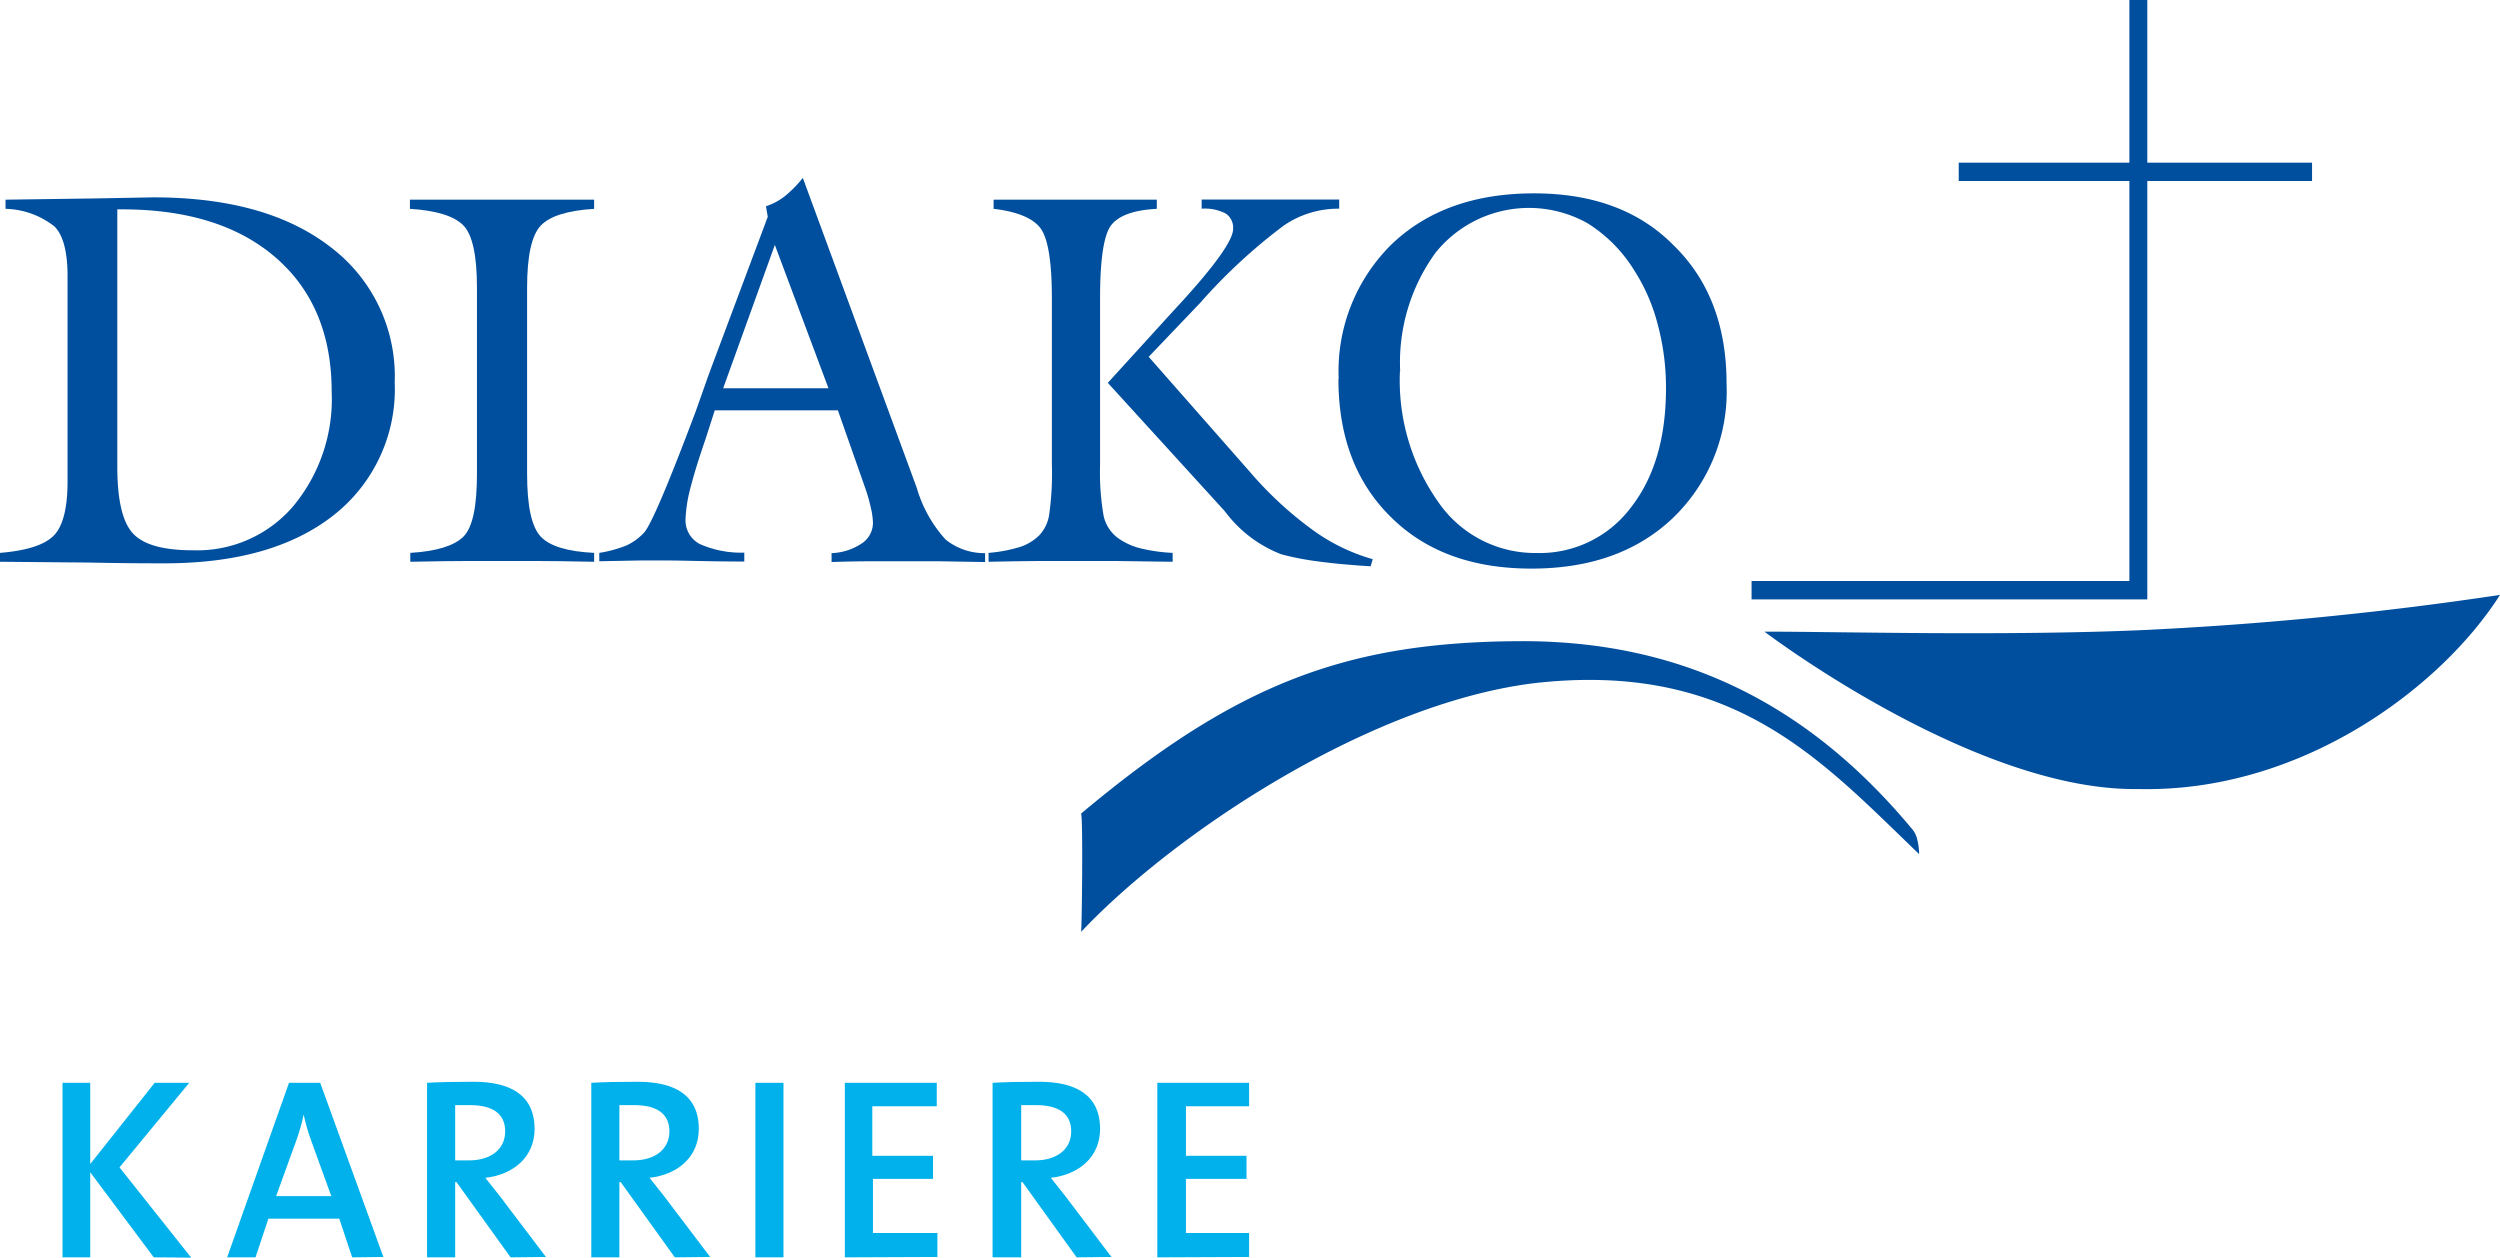 <svg xmlns="http://www.w3.org/2000/svg" width="193.94" height="97.56" viewBox="0 0 193.94 97.56"><defs><style>.a{fill:#004e9e;}.b{fill:#00b1eb;}</style></defs><path class="a" d="M179.36,12.62H166.58V0h-1.39V12.62H151.95v1.42h13.24V45.07H135.88V46.5h30.7V14.04h12.78Z"/><path class="a" d="M136.92,49c5.54,0,18.55.34,29.07-.11a272.583,272.583,0,0,0,27.95-2.74c-4.64,7.29-15.53,15.36-28.06,15.06-12.69.2-29-12.21-29-12.21"/><path class="a" d="M0,43.58v-.69c2.07-.17,3.46-.62,4.17-1.34s1.07-2.12,1.07-4.21V21.42c0-1.87-.33-3.15-1-3.84A6.37,6.37,0,0,0,.43,16.2v-.71l7.16-.1,4.3-.08q8.76,0,13.73,3.84a12.56,12.56,0,0,1,5,10.51A12.42,12.42,0,0,1,25.84,40q-4.74,3.7-13.07,3.7c-1.07,0-3,0-5.92-.06L0,43.58M9.1,36.2c0,2.61.41,4.35,1.25,5.22s2.39,1.27,4.67,1.27a9.8,9.8,0,0,0,7.71-3.4,13,13,0,0,0,3-8.9q0-6.63-4.32-10.39T9.45,16.24H9.1Z"/><path class="a" d="M31.83,43.58v-.69c2-.12,3.4-.54,4.12-1.26S37,39.28,37,36.77V22.3c0-2.49-.35-4.1-1.06-4.82s-2.08-1.15-4.14-1.28v-.71H46.09v.71c-2.06.13-3.44.56-4.14,1.3s-1.06,2.33-1.06,4.8V36.77c0,2.49.35,4.11,1.06,4.86s2.09,1.16,4.14,1.26v.69q-3-.06-4.44-.06H36.2q-1.45,0-4.38.06"/><path class="a" d="M46.49,43.58v-.69a9.58,9.58,0,0,0,2.14-.59,4.35,4.35,0,0,0,1.35-1q.81-.93,4-9.41L55,29l4.56-12.18L59.42,16a4.72,4.72,0,0,0,1.45-.77,9.12,9.12,0,0,0,1.41-1.43l8.84,24.05a10.2,10.2,0,0,0,2.23,4,4.78,4.78,0,0,0,3.07,1.06v.69l-3.62-.06H68.18c-.8,0-2,0-3.67.06v-.69a4.5,4.5,0,0,0,2.34-.75,1.92,1.92,0,0,0,.87-1.59,5.421,5.421,0,0,0-.16-1.16,12.49,12.49,0,0,0-.45-1.58l-2.11-6H55.45l-.74,2.3c-.54,1.56-.93,2.84-1.18,3.84a10.94,10.94,0,0,0-.35,2.32,2.07,2.07,0,0,0,1.1,1.91,7.88,7.88,0,0,0,3.46.67v.69h-.12c-2.64,0-4.58-.08-5.81-.08H49.6l-3.11.06M56.1,30.12h8.17L60.11,19Z"/><path class="a" d="M76.69,43.58v-.69a11.3,11.3,0,0,0,2.47-.47,3.81,3.81,0,0,0,1.46-.89A3,3,0,0,0,81.38,40a22.79,22.79,0,0,0,.22-4V23.15q0-4.39-.94-5.52c-.61-.74-1.8-1.22-3.58-1.43v-.71H89.74v.71c-1.74.09-2.9.5-3.5,1.22s-.9,2.62-.9,5.69V36a20,20,0,0,0,.27,4,2.94,2.94,0,0,0,1,1.65,5,5,0,0,0,1.72.85,12.8,12.8,0,0,0,2.64.39v.69l-4.42-.06h-5.5q-1.44,0-4.32.06M85.94,29.7l4.87-5.35.92-1c2.62-2.88,3.93-4.75,3.93-5.59a1.32,1.32,0,0,0-.58-1.2,3.51,3.51,0,0,0-1.86-.37v-.71h10.67v.71h-.24a7.47,7.47,0,0,0-4.05,1.3,42.84,42.84,0,0,0-6.49,6l-4,4.19L97,36.65a28.37,28.37,0,0,0,4.79,4.43,14.78,14.78,0,0,0,4.7,2.3l-.16.55c-1.66-.1-3-.23-4.17-.39A21.181,21.181,0,0,1,99.4,43a9.87,9.87,0,0,1-4.19-3.09L95,39.64Z"/><path class="a" d="M103.85,29.39A13.8,13.8,0,0,1,108,18.91Q112.12,15,119,15t10.85,4.05q4.1,4,4.09,10.75a13.6,13.6,0,0,1-4.17,10.39q-4.14,3.93-11,3.92t-10.87-4q-4.07-4-4.07-10.71m4.77-.57a16.33,16.33,0,0,0,3,10.15,9.11,9.11,0,0,0,7.58,3.92,8.85,8.85,0,0,0,7.3-3.48q2.76-3.49,2.76-9.29a18.84,18.84,0,0,0-.65-5,14.34,14.34,0,0,0-1.84-4.2,11.22,11.22,0,0,0-3.61-3.62,9.29,9.29,0,0,0-11.78,2.3,14.48,14.48,0,0,0-2.74,9.18"/><path class="a" d="M119.55,52.94c15.11-1.52,21.83,6.13,29.33,13.32a5,5,0,0,0-.16-1.19,1.92,1.92,0,0,0-.44-.82c-7.87-9.44-17.63-14.58-30.42-14.51-13.48.07-22,3.32-34,13.38.17,0,.07,9.37,0,9.18,7.29-7.74,22.76-18,35.67-19.36"/><path class="b" d="M11.93,97.54,7,90.94v6.6H4.85V84H7v6.3L12,84h2.68L9.27,90.56l5.56,7Z"/><path class="b" d="M27.32,97.54l-1-3h-5.5l-1,3h-2.2L22.42,84h2.42l4.9,13.51Zm-3.16-9a14.6,14.6,0,0,1-.6-2.08h0a15.9,15.9,0,0,1-.62,2.14l-1.52,4.19H25.7Z"/><path class="b" d="M39.61,97.54l-4.2-5.84h-.1v5.84H33.13V84c1-.06,2.1-.08,3.62-.08,2.8,0,4.72,1,4.72,3.66,0,2.16-1.62,3.54-3.82,3.79.38.48.8,1,1.14,1.44l3.56,4.7ZM36.45,85.73H35.31v4.29h1.06c1.76,0,2.82-.91,2.82-2.25S38.27,85.73,36.45,85.73Z"/><path class="b" d="M52.35,97.54l-4.2-5.84h-.1v5.84H45.87V84c1-.06,2.1-.08,3.62-.08,2.8,0,4.72,1,4.72,3.66,0,2.16-1.62,3.54-3.82,3.79.38.48.8,1,1.14,1.44l3.56,4.7ZM49.19,85.73H48.05v4.29h1.06c1.76,0,2.82-.91,2.82-2.25S51,85.73,49.19,85.73Z"/><path class="b" d="M58.6,97.54V84h2.18V97.54Z"/><path class="b" d="M65.54,97.54V84h7.13v1.82h-5v3.84h4.71v1.79H67.72v4.2h5v1.86Z"/><path class="b" d="M83.52,97.54l-4.2-5.84h-.1v5.84H77V84c1-.06,2.1-.08,3.62-.08,2.8,0,4.72,1,4.72,3.66,0,2.16-1.62,3.54-3.82,3.79.38.48.8,1,1.14,1.44l3.56,4.7ZM80.36,85.73H79.22v4.29h1.06c1.76,0,2.82-.91,2.82-2.25S82.18,85.73,80.36,85.73Z"/><path class="b" d="M89.78,97.54V84H96.9v1.82H92v3.84h4.7v1.79H92v4.2h4.9v1.86Z"/></svg>